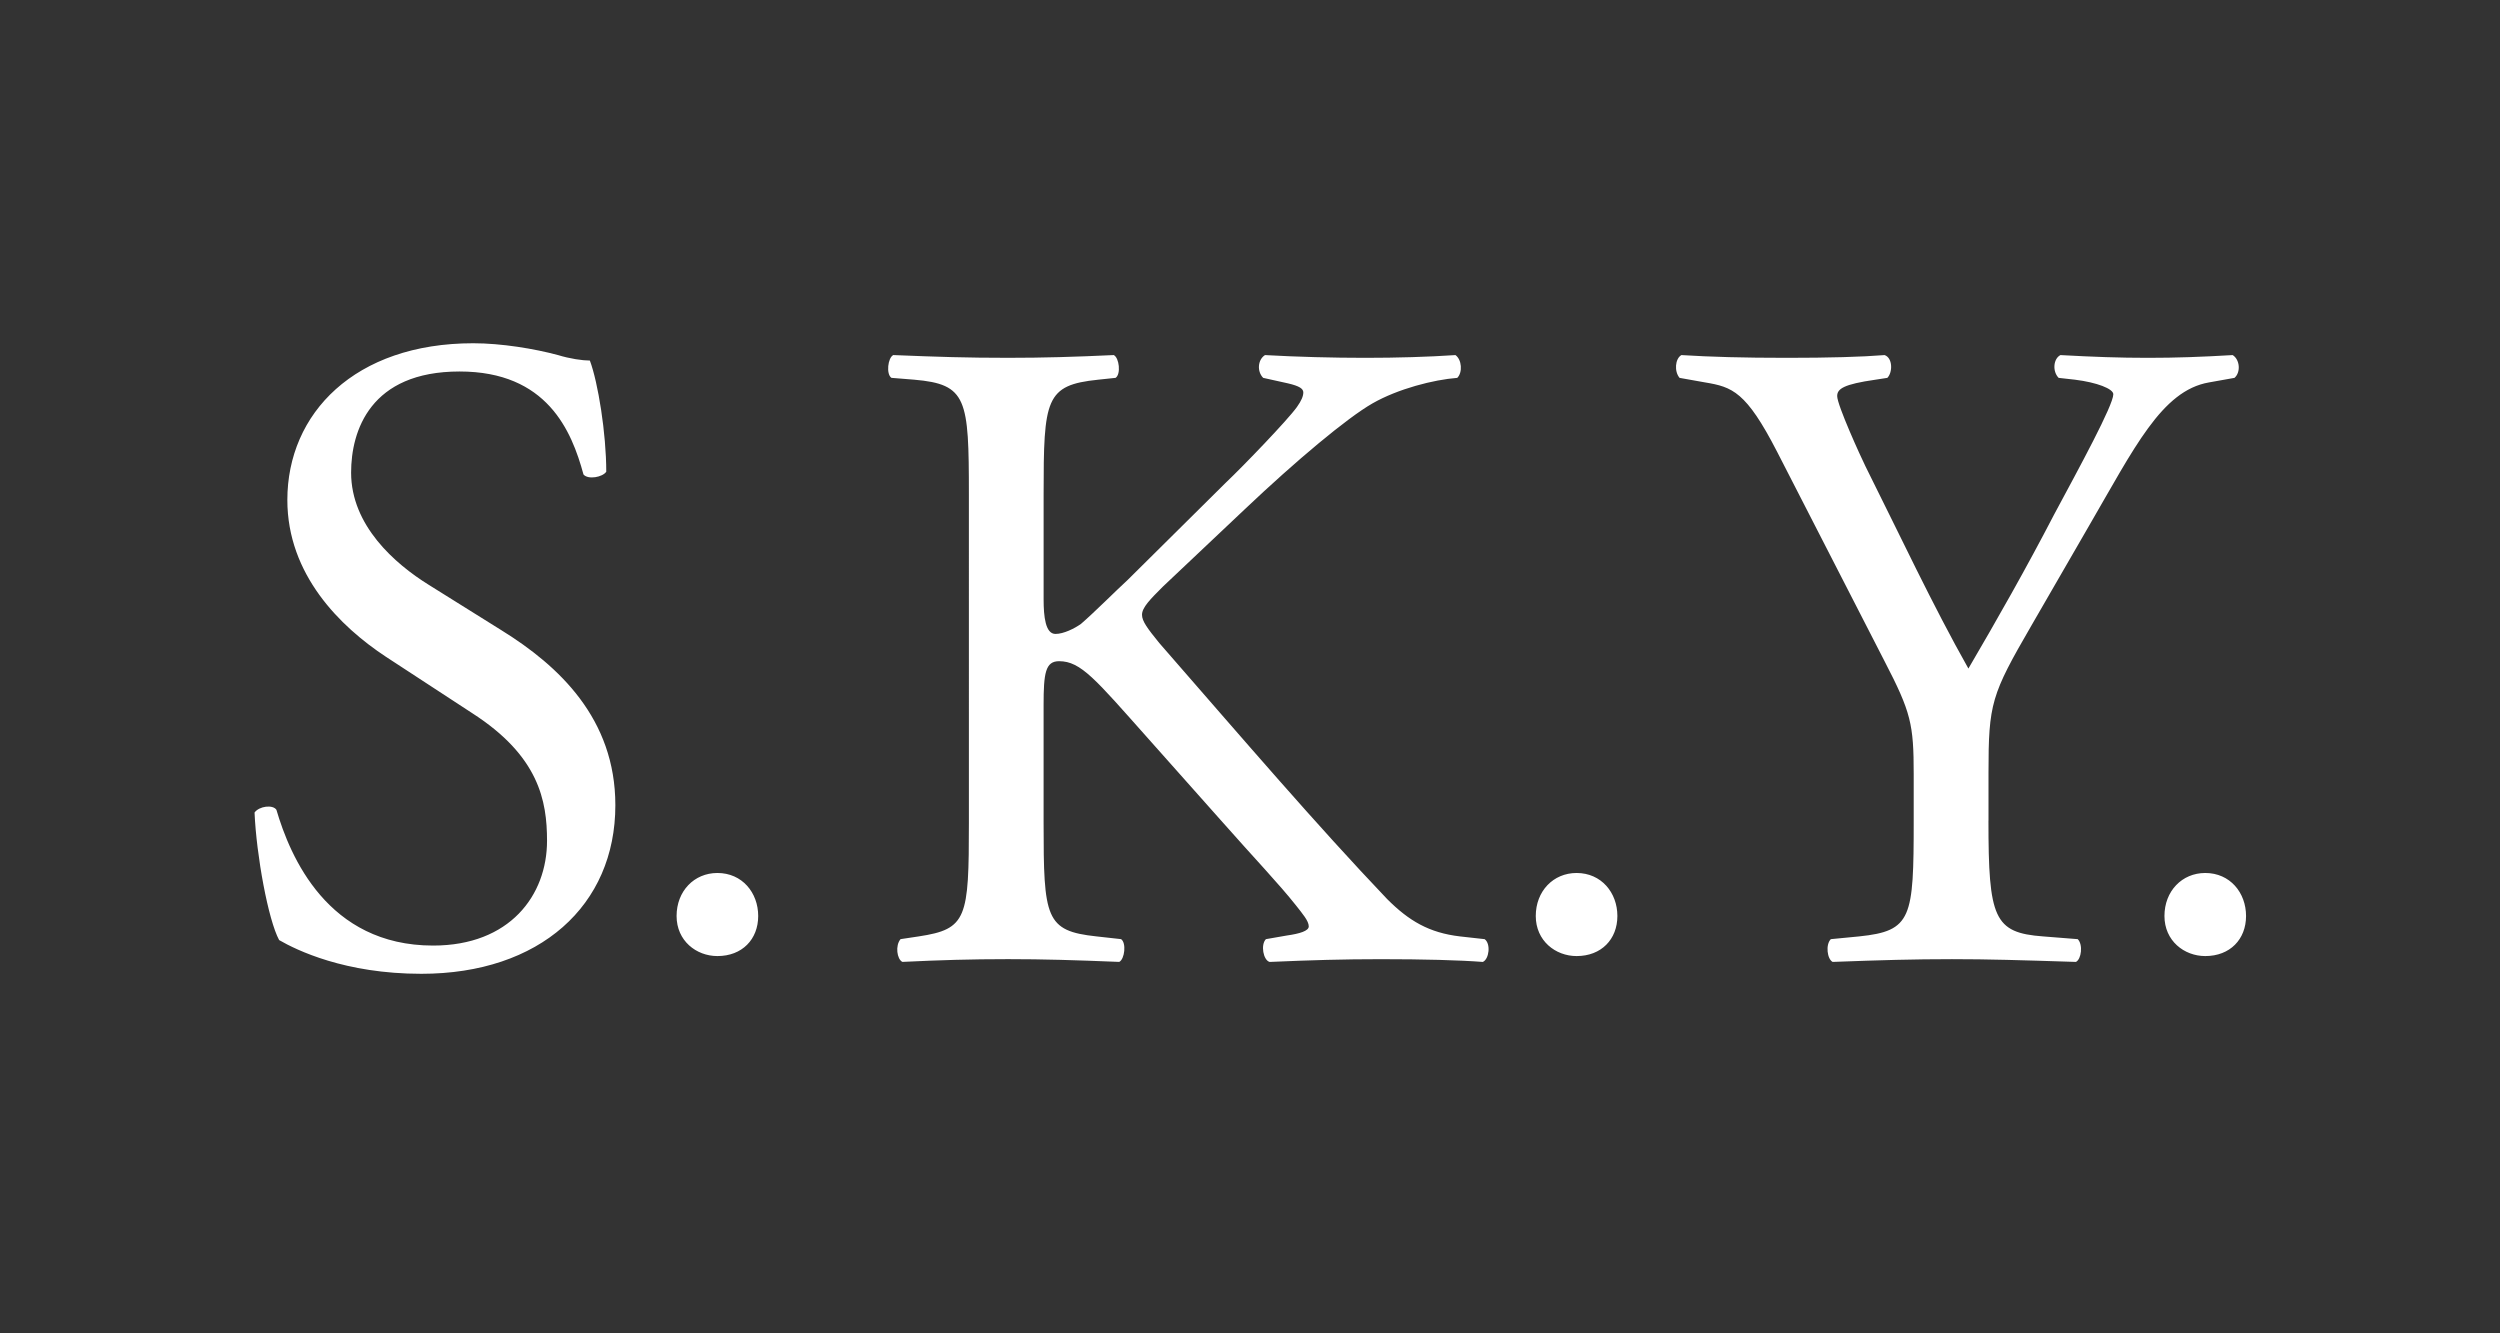 <?xml version="1.0" encoding="utf-8"?>
<!-- Generator: Adobe Illustrator 16.0.0, SVG Export Plug-In . SVG Version: 6.00 Build 0)  -->
<!DOCTYPE svg PUBLIC "-//W3C//DTD SVG 1.1//EN" "http://www.w3.org/Graphics/SVG/1.1/DTD/svg11.dtd">
<svg version="1.1" id="レイヤー_1" xmlns="http://www.w3.org/2000/svg" xmlns:xlink="http://www.w3.org/1999/xlink" x="0px"
	 y="0px" width="150px" height="80px" viewBox="0 0 150 80" enable-background="new 0 0 150 80" xml:space="preserve">
<rect x="0" y="0" width="150" height="80" fill="#333333" stroke="none"/>
<g>
	<rect y="10" fill="none" width="150" height="60"/>
	<path fill="#FFFFFF" d="M25.279,58.428c-4.593,0-7.491-1.423-8.53-2.023c-0.655-1.202-1.366-5.084-1.476-7.653
		c0.273-0.383,1.094-0.492,1.312-0.164c0.818,2.789,3.062,8.146,9.402,8.146c4.594,0,6.835-3.006,6.835-6.287
		c0-2.405-0.491-5.084-4.483-7.653L23.146,39.4c-2.734-1.804-5.905-4.92-5.905-9.402c0-5.195,4.046-9.403,11.153-9.403
		c1.695,0,3.663,0.327,5.086,0.709c0.709,0.219,1.475,0.329,1.912,0.329c0.492,1.312,0.984,4.373,0.984,6.67
		c-0.219,0.328-1.094,0.492-1.367,0.164c-0.711-2.624-2.187-6.178-7.435-6.178c-5.358,0-6.507,3.554-6.507,6.068
		c0,3.172,2.625,5.467,4.647,6.725l4.374,2.733c3.444,2.133,6.834,5.304,6.834,10.496C36.924,54.327,32.386,58.428,25.279,58.428z
		 M40.595,54.96c0-1.489,1.05-2.581,2.45-2.581c1.486,0,2.447,1.182,2.447,2.581c0,1.397-0.961,2.404-2.447,2.404
		C41.775,57.364,40.595,56.445,40.595,54.96z M58.133,29.669c0-5.74-0.109-6.614-3.281-6.888l-1.365-0.11
		c-0.328-0.218-0.219-1.203,0.109-1.367c2.678,0.109,4.428,0.165,6.889,0.165c2.132,0,3.991-0.055,6.342-0.165
		c0.328,0.165,0.438,1.149,0.109,1.367l-1.039,0.11c-3.171,0.327-3.28,1.147-3.28,6.888v6.288c0,1.039,0.109,2.079,0.711,2.079
		c0.491,0,1.148-0.329,1.53-0.602c0.767-0.657,2.188-2.079,2.789-2.625l5.903-5.85c1.04-0.984,3.72-3.771,4.265-4.537
		c0.273-0.382,0.384-0.657,0.384-0.875c0-0.219-0.218-0.383-0.929-0.547l-1.478-0.328c-0.384-0.382-0.328-1.094,0.108-1.367
		c1.914,0.109,4.102,0.165,6.016,0.165s3.771-0.055,5.412-0.165c0.383,0.273,0.438,1.04,0.109,1.367
		c-1.422,0.11-3.556,0.656-5.086,1.531c-1.529,0.875-4.593,3.443-7.653,6.342l-4.919,4.647c-0.766,0.766-1.258,1.258-1.258,1.696
		c0,0.382,0.326,0.819,1.037,1.694c5.194,5.959,9.404,10.88,13.67,15.361c1.311,1.312,2.514,2.023,4.371,2.242l1.479,0.164
		c0.382,0.273,0.271,1.202-0.109,1.367c-1.423-0.109-3.555-0.165-6.125-0.165c-2.24,0-4.154,0.056-6.668,0.165
		c-0.384-0.109-0.547-1.039-0.22-1.367l1.258-0.219c0.767-0.109,1.312-0.273,1.312-0.547c0-0.328-0.381-0.766-0.766-1.257
		c-1.037-1.312-2.461-2.789-4.537-5.142l-4.375-4.92c-3.114-3.498-3.99-4.592-5.302-4.592c-0.82,0-0.93,0.712-0.93,2.624v7.054
		c0,5.739,0.109,6.506,3.172,6.834l1.476,0.164c0.328,0.219,0.219,1.201-0.109,1.366c-2.679-0.108-4.538-0.165-6.67-0.165
		c-2.242,0-4.101,0.057-6.343,0.165c-0.327-0.165-0.437-0.983-0.108-1.366l1.093-0.164c2.897-0.438,3.007-1.095,3.007-6.834
		L58.133,29.669L58.133,29.669z M92.146,54.96c0-1.489,1.049-2.581,2.449-2.581c1.485,0,2.448,1.182,2.448,2.581
		c0,1.397-0.963,2.404-2.448,2.404C93.327,57.364,92.146,56.445,92.146,54.96z M119.307,49.242c0,5.85,0.328,6.725,3.281,6.943
		l2.076,0.164c0.328,0.327,0.219,1.201-0.107,1.366c-3.391-0.108-5.25-0.165-7.438-0.165c-2.296,0-4.264,0.057-7.16,0.165
		c-0.328-0.165-0.438-1.039-0.109-1.366l1.695-0.164c3.168-0.328,3.277-1.095,3.277-6.943v-2.789c0-3.006-0.162-3.717-1.748-6.778
		L106.623,27.1c-1.857-3.608-2.68-3.882-4.318-4.155l-1.531-0.273c-0.328-0.382-0.272-1.148,0.109-1.367
		c1.749,0.109,3.719,0.165,6.342,0.165c2.517,0,4.482-0.055,5.851-0.165c0.491,0.165,0.491,1.04,0.164,1.367l-0.712,0.11
		c-1.911,0.273-2.297,0.546-2.297,0.983c0,0.546,1.424,3.664,1.695,4.21c2.025,4.046,4.047,8.366,6.178,12.138
		c1.697-2.897,3.5-6.069,5.142-9.24c1.528-2.843,3.553-6.562,3.553-7.218c0-0.327-0.983-0.71-2.297-0.873l-0.983-0.11
		c-0.381-0.382-0.326-1.148,0.108-1.367c1.972,0.109,3.556,0.165,5.249,0.165c1.695,0,3.227-0.055,5.085-0.165
		c0.438,0.273,0.492,1.04,0.108,1.367l-1.529,0.273c-2.844,0.492-4.482,3.937-7.219,8.64l-3.442,5.958
		c-2.405,4.155-2.569,4.646-2.569,8.855v2.844H119.307z M129.867,54.96c0-1.489,1.049-2.581,2.449-2.581
		c1.486,0,2.447,1.182,2.447,2.581c0,1.397-0.961,2.404-2.447,2.404C131.047,57.364,129.867,56.445,129.867,54.96z"/>
</g>
</svg>
